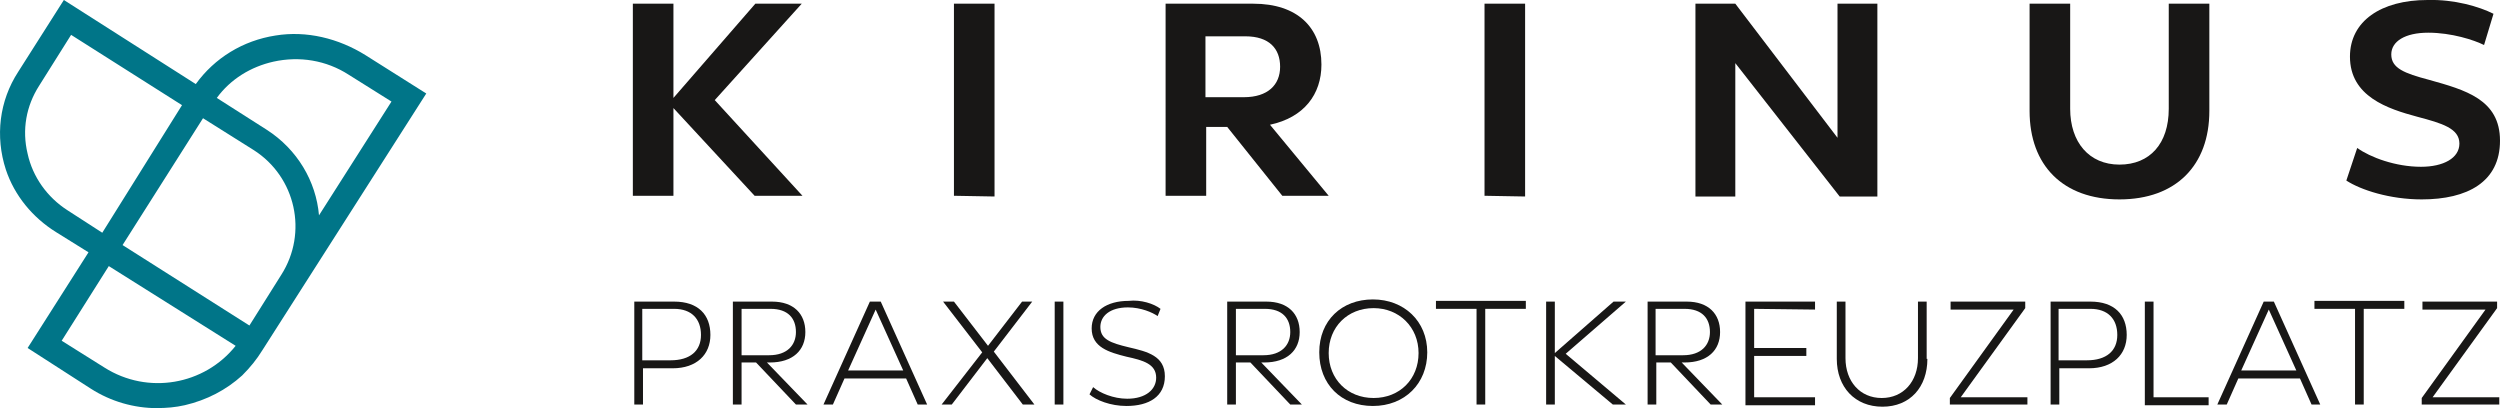 <?xml version="1.0" encoding="UTF-8"?><svg id="Ebene_1" xmlns="http://www.w3.org/2000/svg" viewBox="0 0 344.91 56.31"><defs><style>.cls-1{fill:#007588;}.cls-2{fill:#181716;}</style></defs><g id="Wort-Bild-Marke"><path class="cls-1" d="M21.71,56.31c-3.2,0-6.4-.9-9.2-2.7l-8.7-5.6,8.4-13.2-4.5-2.8c-3.2-2-5.7-5-6.9-8.6C-.69,18.81-.09,13.91,2.51,9.91L8.81,0l18.2,11.6c2.6-3.6,6.5-6,11-6.7,4.3-.7,8.7.4,12.4,2.7l8.4,5.3-22.6,35.4c-.8,1.3-1.7,2.4-2.8,3.5-2.2,2-4.9,3.4-7.9,4.1-1.3.3-2.6.4-3.8.4ZM8.51,47.01l5.9,3.7c6,3.8,13.8,2.4,18.1-3l-17.5-11-6.5,10.3ZM16.91,33.81l17.5,11.1,4.4-7c3.7-5.8,2-13.5-3.8-17.2l-7-4.4-11.1,17.5ZM9.81,4.81l-4.4,7c-1.8,2.8-2.4,6.1-1.6,9.4.7,3.2,2.7,6,5.5,7.8l4.8,3.1,11-17.6L9.81,4.81ZM29.91,13.51l6.9,4.4c4.2,2.7,6.8,7.1,7.2,11.8l10-15.7-5.9-3.7c-3.1-2-6.8-2.6-10.4-1.8-3.1.7-5.9,2.4-7.8,5Z"/><path class="cls-2" d="M104.11,27.01l-11.2-12.1v12.1h-5.6V.51h5.6v13L104.21.51h6.4l-12,13.3,12.1,13.2h-6.6Z"/><path class="cls-2" d="M131.61,27.01V.51h5.6v26.6l-5.6-.1h0Z"/><path class="cls-2" d="M176.91,27.01l-7.6-9.5h-2.9v9.5h-5.6V.51h12.1c6.1,0,9.4,3.3,9.4,8.4,0,4.1-2.4,7.3-7.1,8.3l8.1,9.8h-6.4ZM166.41,13.41h5.2c3.3,0,5-1.7,5-4.2s-1.5-4.2-4.8-4.2h-5.5v8.4h.1Z"/><path class="cls-2" d="M204.81,27.01V.51h5.6v26.6l-5.6-.1h0Z"/><path class="cls-2" d="M259.01.51v26.6h-5.2l-14.4-18.4v18.4h-5.5V.51h5.5l14.1,18.5V.51h5.5Z"/><path class="cls-2" d="M304.81,15.31c0,7.5-4.6,12.2-12.4,12.2s-12.4-4.7-12.4-12.2V.51h5.6v14.5c0,4.6,2.6,7.7,6.8,7.7s6.8-2.9,6.8-7.7V.51h5.6v14.8h0Z"/><path class="cls-2" d="M344.01,1.91l-1.3,4.3c-1.4-.7-4.5-1.7-7.7-1.7s-5.1,1.2-5.1,3c0,1.9,1.8,2.6,5.2,3.5,5,1.4,9.8,2.7,9.8,8.4s-4.5,8.1-10.8,8.1c-4.4,0-8.4-1.3-10.4-2.6l1.5-4.5c1.8,1.3,5.3,2.6,8.8,2.6,3.1,0,5.3-1.2,5.3-3.2,0-2.1-2.4-2.8-5.8-3.7-4.1-1.1-9.3-2.8-9.3-8.3C324.21,2.91,328.51,0,334.91,0c3.7-.1,7.1.9,9.1,1.9Z"/></g><g id="Subline"><path class="cls-2" d="M98.01,46.21c0,2.7-1.9,4.6-5.2,4.6h-4.1v5h-1.2v-14.2h5.5c3.3,0,5,1.8,5,4.6ZM96.71,46.21c0-2.2-1.3-3.6-3.7-3.6h-4.4v7.1h3.9c2.7,0,4.2-1.3,4.2-3.5Z"/><path class="cls-2" d="M109.81,55.81l-5.5-5.8h-2v5.8h-1.2v-14.2h5.4c3,0,4.6,1.7,4.6,4.2s-1.7,4.2-4.9,4.2h-.4l5.6,5.8h-1.6ZM102.31,49.01h3.8c2.5,0,3.7-1.4,3.7-3.2,0-1.9-1.1-3.2-3.5-3.2h-4v6.4h0Z"/><path class="cls-2" d="M121.51,41.61l6.4,14.2h-1.3l-1.6-3.6h-8.5l-1.6,3.6h-1.3l6.4-14.2h1.5ZM117.01,51.11h7.6l-3.8-8.4-3.8,8.4Z"/><path class="cls-2" d="M141.11,55.81l-4.9-6.4-4.9,6.4h-1.4l5.6-7.2-5.4-7h1.5l4.7,6.1,4.7-6.1h1.4l-5.3,6.9,5.6,7.3s-1.6,0-1.6,0Z"/><path class="cls-2" d="M145.51,55.81v-14.2h1.2v14.2s-1.2,0-1.2,0Z"/><path class="cls-2" d="M160.11,42.61l-.4,1c-.7-.5-2.3-1.2-4.1-1.2-2.5,0-3.8,1.2-3.8,2.7,0,1.7,1.4,2.2,3.9,2.8,2.6.6,5,1.2,5,4s-2.2,4.1-5.3,4.1c-2.2,0-4.2-.8-5.1-1.6l.5-1c.9.8,2.8,1.6,4.7,1.6,2.6,0,4-1.3,4-2.9,0-1.9-1.8-2.4-4.1-2.9-2.4-.6-4.8-1.3-4.8-3.9,0-2.4,2.1-3.8,5.1-3.8,1.7-.2,3.5.4,4.4,1.1Z"/><path class="cls-2" d="M178.01,55.81l-5.5-5.8h-2v5.8h-1.2v-14.2h5.4c3,0,4.6,1.7,4.6,4.2s-1.7,4.2-4.9,4.2h-.4l5.6,5.8h-1.6ZM170.51,49.01h3.8c2.5,0,3.7-1.4,3.7-3.2,0-1.9-1.1-3.2-3.5-3.2h-4v6.4h0Z"/><path class="cls-2" d="M196.91,48.61c0,4.3-3.1,7.4-7.5,7.4s-7.4-3-7.4-7.4,3.1-7.3,7.4-7.3,7.5,3,7.5,7.3ZM189.51,42.51c-3.6,0-6.2,2.6-6.2,6.2s2.6,6.2,6.2,6.2,6.2-2.6,6.2-6.2-2.7-6.2-6.2-6.2Z"/><path class="cls-2" d="M210.51,42.61h-5.6v13.2h-1.2v-13.2h-5.6v-1.1h12.4v1.1h0Z"/><path class="cls-2" d="M216.01,48.81l8.3,7h-1.8l-8-6.7v6.7h-1.2v-14.2h1.2v7.1l8.1-7.1h1.7l-8.3,7.2Z"/><path class="cls-2" d="M236.01,55.81l-5.5-5.8h-2v5.8h-1.2v-14.2h5.4c3,0,4.6,1.7,4.6,4.2s-1.7,4.2-4.9,4.2h-.4l5.6,5.8h-1.6ZM228.41,49.01h3.8c2.5,0,3.7-1.4,3.7-3.2,0-1.9-1.1-3.2-3.5-3.2h-4v6.4h0Z"/><path class="cls-2" d="M242.01,42.61v5.4h7.2v1.1h-7.2v5.7h8.4v1.1h-9.6v-14.3h9.6v1.1l-8.4-.1h0Z"/><path class="cls-2" d="M265.91,49.51c0,3.9-2.4,6.6-6.2,6.6s-6.3-2.7-6.3-6.6v-7.9h1.2v7.8c0,3.2,2,5.5,5,5.5s5-2.3,5-5.5v-7.8h1.2v7.9h.1Z"/><path class="cls-2" d="M279.41,41.61v.9l-8.9,12.3h9.2v1h-10.7v-.9l8.8-12.2h-8.7v-1.1s10.3,0,10.3,0Z"/><path class="cls-2" d="M293.41,46.21c0,2.7-1.9,4.6-5.2,4.6h-4.1v5h-1.2v-14.2h5.5c3.3,0,5,1.8,5,4.6ZM292.11,46.21c0-2.2-1.3-3.6-3.7-3.6h-4.4v7.1h3.9c2.7,0,4.2-1.3,4.2-3.5Z"/><path class="cls-2" d="M297.11,41.61v13.2h7.6v1.1h-8.8v-14.3h1.2Z"/><path class="cls-2" d="M313.71,41.61l6.4,14.2h-1.2l-1.6-3.6h-8.5l-1.6,3.6h-1.3l6.4-14.2h1.4ZM309.21,51.11h7.6l-3.8-8.4-3.8,8.4Z"/><path class="cls-2" d="M331.71,42.61h-5.6v13.2h-1.2v-13.2h-5.6v-1.1h12.4v1.1h0Z"/><path class="cls-2" d="M344.51,41.61v.9l-8.9,12.3h9.2v1h-10.7v-.9l8.8-12.2h-8.7v-1.1s10.3,0,10.3,0Z"/></g></svg>